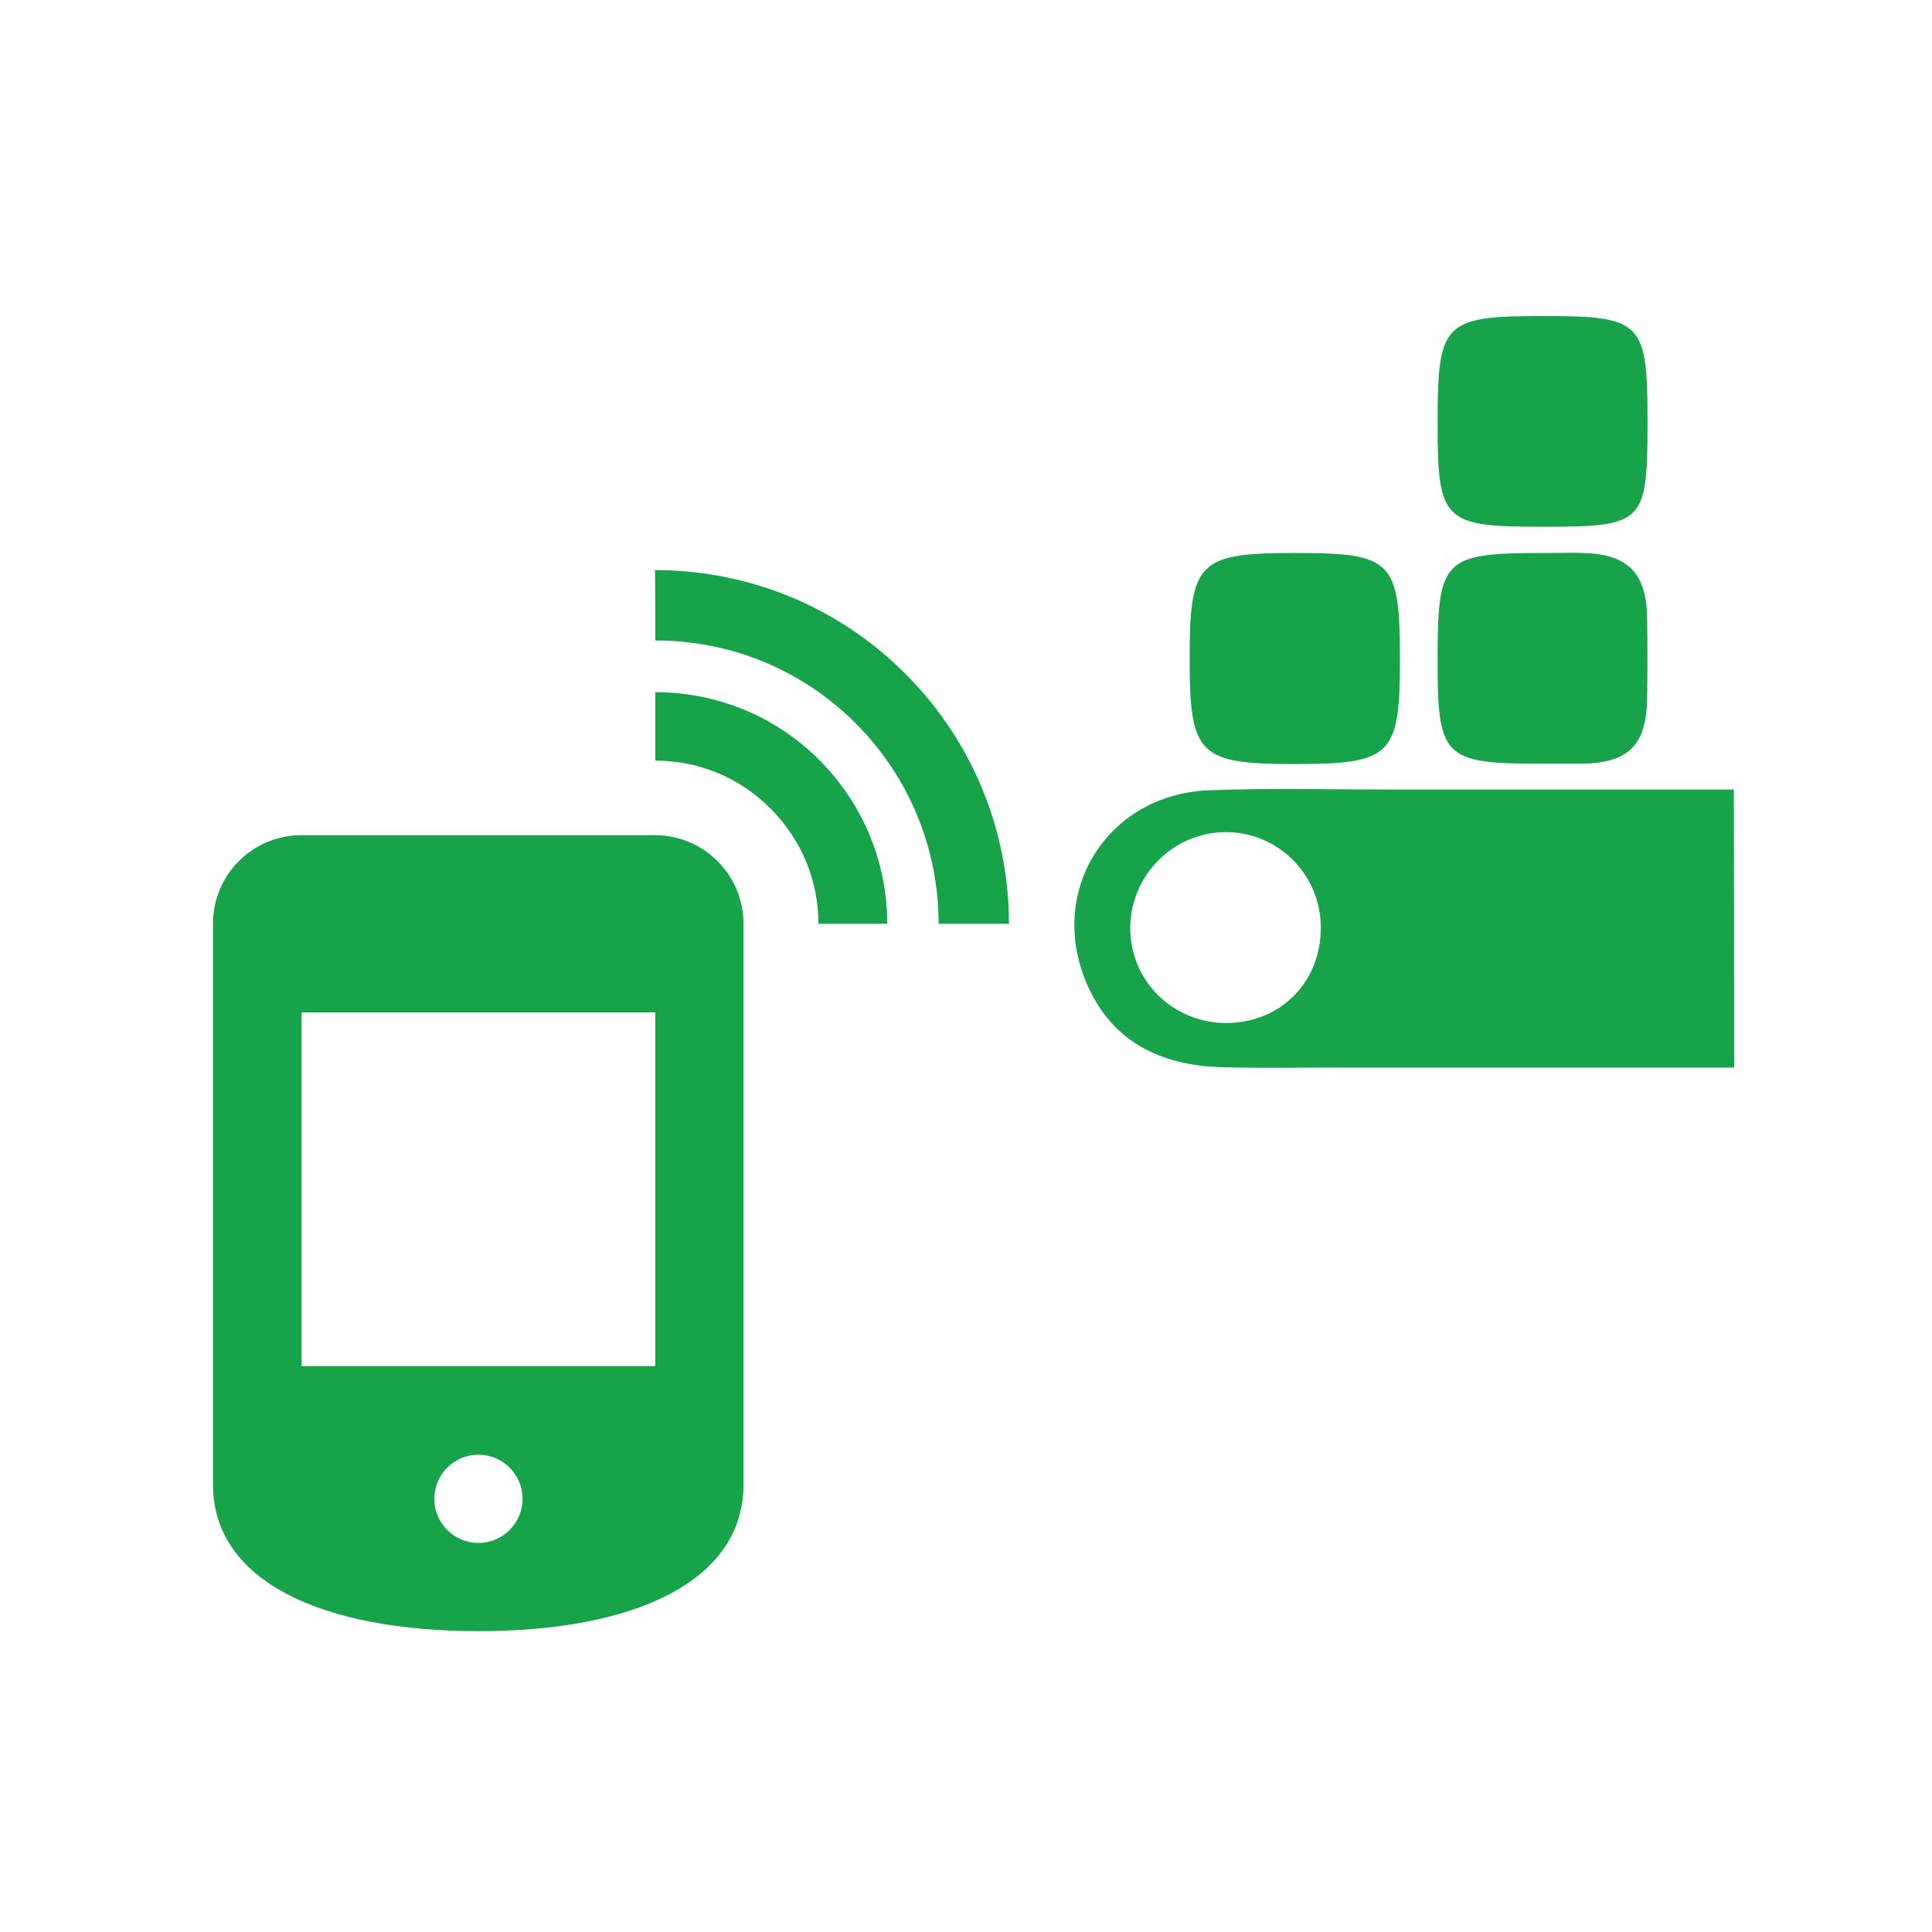 <?xml version="1.0" encoding="utf-8"?>
<!-- Generator: Adobe Illustrator 26.2.1, SVG Export Plug-In . SVG Version: 6.00 Build 0)  -->
<svg version="1.1" id="a" xmlns="http://www.w3.org/2000/svg" xmlns:xlink="http://www.w3.org/1999/xlink" x="0px" y="0px"
	 viewBox="0 0 508 508" style="enable-background:new 0 0 508 508;" xml:space="preserve">
<style type="text/css">
	.st0{fill:#16A34A;}
</style>
<g>
	<path class="st0" d="M456,280.7c-42,0-85.8,0-103.7,0c-10.4,0-20.8,0.2-31.3-0.1c-16-0.5-28.8-6.8-35.3-22.1
		c-10.4-24.4,5.6-49.6,32.1-50.7c15.6-0.6,31.3-0.2,46.9-0.2c23.7,0,47.5,0,71.2,0c6.7,0,13.4,0,20,0L456,280.7L456,280.7z
		 M347.3,243.9c0-14-11.4-25.3-25.3-25.1c-13.6,0.2-24.6,11.3-24.8,24.9c-0.2,14,11,25.2,25.1,25.3
		C336.7,269,347.3,258.3,347.3,243.9z"/>
	<path class="st0" d="M404.5,200.8c-24.7,0-26.5-1.8-26.5-26.6c0-27.6,1.2-28.8,28.8-28.8c3.2,0,6.4-0.1,9.5,0
		c11.7,0.3,16.7,5.3,16.8,17.2c0.1,6.9,0.1,13.9,0,20.8c-0.1,12.5-4.9,17.3-17.3,17.4C412.1,200.8,408.3,200.8,404.5,200.8z"/>
	<path class="st0" d="M405.5,138.5c-26,0-27.5-1.4-27.5-27.3c0-26.5,1.6-28.1,27.8-28.1c25.9,0,27.4,1.5,27.4,27.5
		C433.2,137.7,432.4,138.5,405.5,138.5z"/>
	<path class="st0" d="M368.1,173.5c0,25.2-2.2,27.4-27.7,27.4c-25.2,0-27.6-2.4-27.6-27.7c0-25.4,2.3-27.8,27.5-27.8
		C366.2,145.4,368.1,147.3,368.1,173.5z"/>
</g>
<path class="st0" d="M79.3,219.6C66.4,219.6,56,230,56,242.9v147.4c0,25.7,29.1,38.6,69.8,38.6s69.7-12.9,69.7-38.6V242.9
	c0-12.8-10.4-23.3-23.3-23.3C172.3,219.6,79.3,219.6,79.3,219.6z M125.8,405.7c-6.4,0-11.6-5.2-11.6-11.6s5.2-11.6,11.6-11.6
	c6.4,0,11.6,5.2,11.6,11.6C137.4,400.5,132.2,405.7,125.8,405.7z M172.3,359.2h-93v-93h93V359.2z M172.3,200c11,0,22,4.2,30.3,12.6
	c8.4,8.4,12.6,19.3,12.6,30.3h18.1c0-15.6-6-31.2-17.9-43.1S187.9,182,172.3,182C172.3,181.9,172.3,200,172.3,200z M172.3,168.4
	c19.1,0,38.1,7.2,52.7,21.8c14.5,14.5,21.8,33.6,21.8,52.7h18.5c0-23.8-9.1-47.6-27.3-65.8s-42-27.2-65.8-27.2
	C172.3,149.9,172.3,168.4,172.3,168.4z"/>
</svg>

